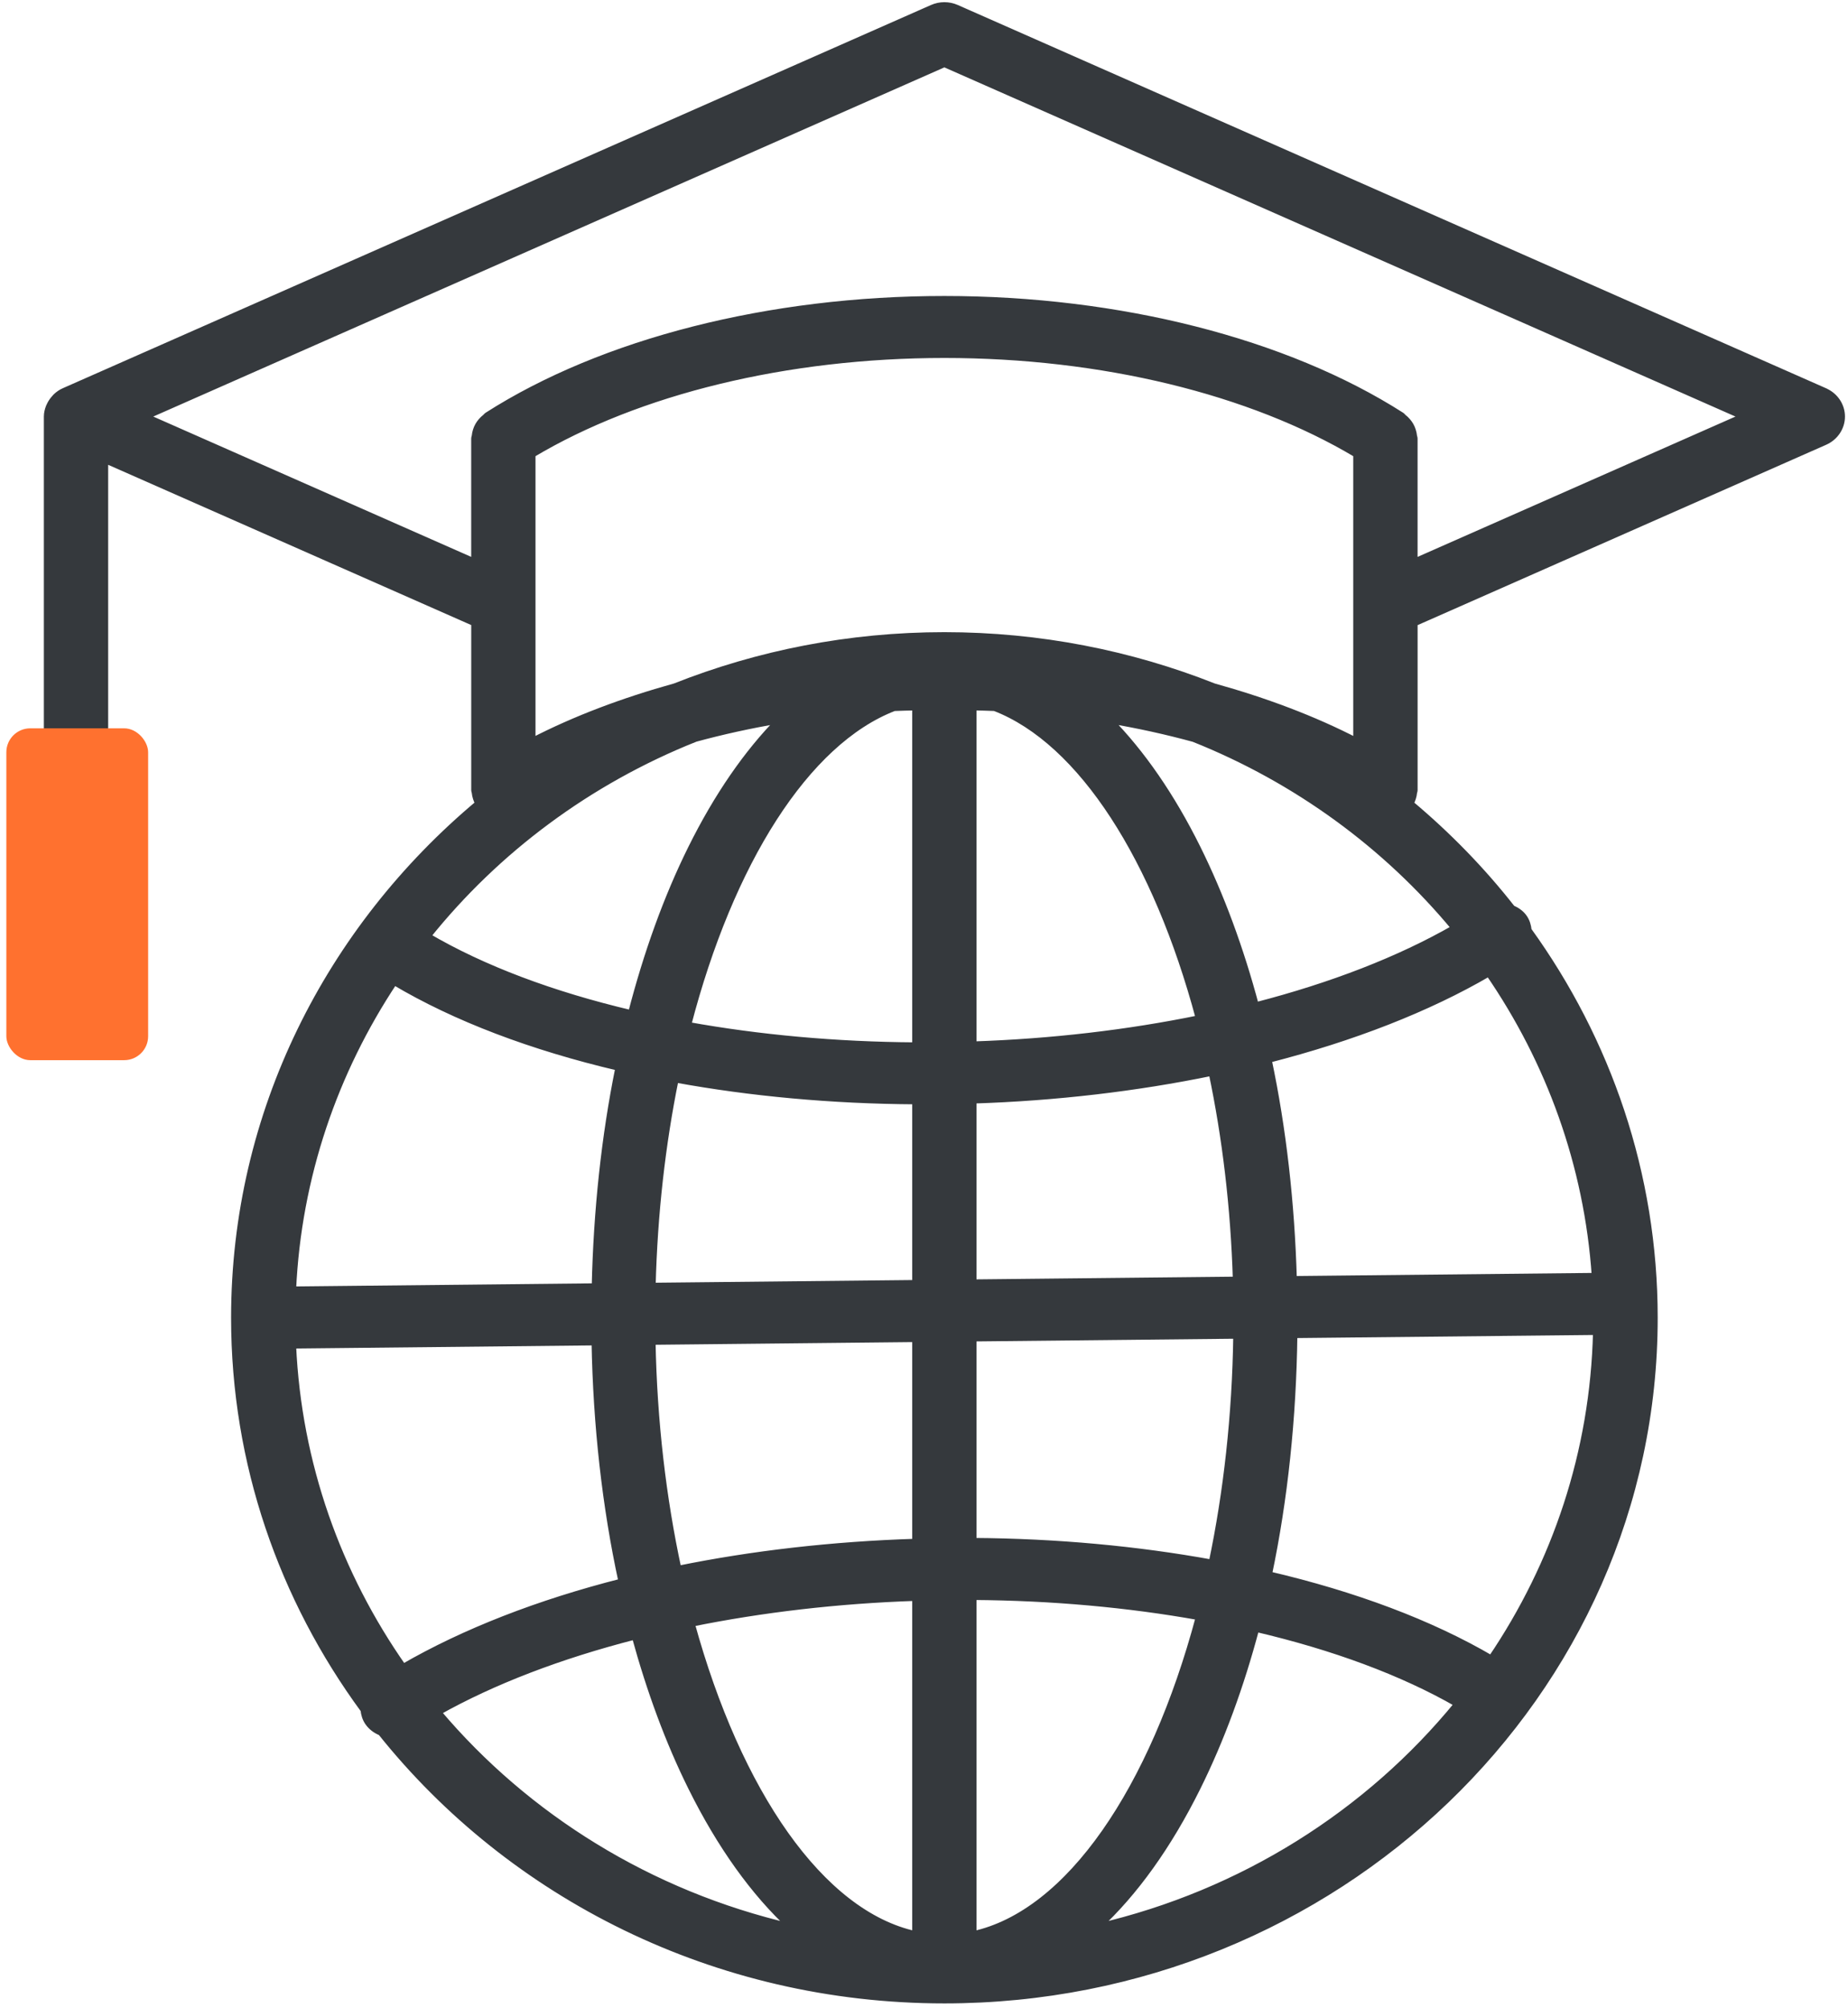 <svg width="139" height="151" viewBox="0 0 139 151" fill="none" xmlns="http://www.w3.org/2000/svg">
<path d="M137.255 29.43L71.939 0.604C71.364 0.351 70.703 0.351 70.13 0.604L4.813 29.43C4.593 29.526 4.403 29.664 4.234 29.818C4.187 29.859 4.154 29.908 4.112 29.954C3.985 30.091 3.879 30.243 3.793 30.408C3.759 30.471 3.728 30.532 3.702 30.597C3.612 30.827 3.549 31.067 3.549 31.321V55.331H3.074C1.878 55.331 0.906 56.264 0.906 57.416V76.807C0.906 77.958 1.878 78.891 3.074 78.891H8.361C9.557 78.891 10.529 77.958 10.529 76.807V57.416C10.529 56.264 9.557 55.331 8.361 55.331H7.886V34.572L35.694 46.844V59.421C35.694 59.486 35.727 59.541 35.733 59.606C35.746 59.745 35.776 59.877 35.819 60.013C35.862 60.151 35.913 60.277 35.984 60.401C35.99 60.411 35.992 60.42 35.996 60.43C24.756 69.845 17.632 83.685 17.632 99.101C17.632 110.068 21.242 120.233 27.366 128.582C27.401 128.915 27.492 129.243 27.702 129.541C27.947 129.887 28.284 130.125 28.659 130.277C38.429 142.507 53.785 150.414 71.034 150.414C100.48 150.414 124.436 127.396 124.436 99.103C124.436 88.286 120.926 78.248 114.953 69.963C114.918 69.624 114.826 69.288 114.61 68.989C114.382 68.672 114.066 68.467 113.727 68.318C111.47 65.437 108.898 62.798 106.073 60.432C106.078 60.422 106.08 60.413 106.086 60.403C106.157 60.279 106.208 60.153 106.251 60.017C106.294 59.879 106.324 59.747 106.337 59.608C106.343 59.545 106.377 59.49 106.377 59.425V46.85L137.257 33.22C138.026 32.88 138.521 32.142 138.521 31.327C138.521 30.512 138.028 29.774 137.257 29.434L137.255 29.43ZM6.19 74.725H5.241V59.499H6.19V74.725ZM102.036 55.753C98.812 54.084 95.177 52.72 91.297 51.64C85.044 49.166 78.204 47.791 71.032 47.791C63.86 47.791 57.02 49.164 50.767 51.64C46.888 52.718 43.252 54.082 40.028 55.751V34.163C47.989 29.407 59.187 26.671 71.032 26.671C82.878 26.671 94.076 29.407 102.036 34.163V55.753ZM90.193 76.602C84.854 77.697 79.109 78.374 73.2 78.57V53.173C73.74 53.188 74.281 53.194 74.817 53.22C81.351 55.739 86.987 64.612 90.195 76.6L90.193 76.602ZM119.978 95.978L97.294 96.214C97.129 90.468 96.499 84.891 95.398 79.682C101.728 78.061 107.397 75.857 111.985 73.176C116.545 79.802 119.405 87.595 119.978 95.978ZM112.169 124.749C107.585 122.063 101.86 119.924 95.422 118.42C96.611 112.755 97.255 106.658 97.333 100.38L120.071 100.144C119.865 109.203 116.992 117.635 112.169 124.749ZM22.021 101.166L44.745 100.929C44.859 107.217 45.544 113.308 46.772 118.961C40.528 120.547 34.938 122.718 30.323 125.388C25.425 118.408 22.423 110.106 22.021 101.166ZM29.648 73.824C34.251 76.565 40.028 78.747 46.54 80.275C45.481 85.478 44.888 91.039 44.757 96.761L22.021 96.998C22.412 88.496 25.161 80.579 29.648 73.824ZM67.249 53.222C67.785 53.196 68.326 53.188 68.864 53.175V78.639C62.87 78.602 57.083 78.069 51.734 77.104C54.917 64.86 60.623 55.776 67.249 53.222ZM68.864 82.799V96.512L49.066 96.718C49.203 91.259 49.807 86.011 50.796 81.16C56.459 82.195 62.563 82.762 68.864 82.799ZM49.058 100.884L68.864 100.678V115.972C62.618 116.171 56.6 116.863 51.004 118.003C49.86 112.709 49.172 106.924 49.058 100.884ZM68.864 120.142V145.483C61.739 143.926 55.5 134.801 52.003 122.084C57.309 121.006 63.009 120.339 68.864 120.142ZM73.2 145.483V120.075C79.138 120.114 84.879 120.64 90.197 121.592C86.728 134.565 80.417 143.906 73.2 145.483ZM73.2 115.909V100.632L93.012 100.426C92.928 106.455 92.275 112.239 91.162 117.54C85.525 116.515 79.458 115.95 73.2 115.909ZM92.981 96.26L73.2 96.466V82.74C79.424 82.54 85.497 81.821 91.158 80.654C92.18 85.513 92.816 90.775 92.981 96.26ZM52.272 55.548C54.32 54.989 56.44 54.523 58.631 54.153C56.192 56.632 53.955 59.86 52.003 63.795C50.159 67.513 48.652 71.706 47.486 76.221C41.562 74.825 36.318 72.865 32.142 70.409C37.352 63.906 44.28 58.74 52.274 55.55L52.272 55.548ZM32.927 128.757C37.063 126.427 42.12 124.495 47.767 123.049C48.893 127.156 50.304 130.987 52.003 134.409C54.191 138.819 56.732 142.35 59.518 144.922C48.893 142.456 39.606 136.668 32.927 128.757ZM82.548 144.922C85.334 142.35 87.875 138.819 90.063 134.409C91.841 130.824 93.317 126.803 94.466 122.472C100.304 123.838 105.488 125.749 109.644 128.141C102.931 136.363 93.444 142.393 82.548 144.922ZM109.422 69.793C105.268 72.179 100.161 74.156 94.441 75.63C93.295 71.338 91.827 67.353 90.063 63.795C88.111 59.86 85.872 56.632 83.435 54.153C85.627 54.523 87.748 54.991 89.796 55.55C97.535 58.639 104.273 63.581 109.422 69.793ZM106.375 42.261V32.984C106.375 32.915 106.341 32.856 106.334 32.789C106.32 32.646 106.29 32.512 106.245 32.374C106.204 32.246 106.157 32.13 106.092 32.016C106.027 31.9 105.953 31.796 105.865 31.693C105.77 31.581 105.67 31.485 105.553 31.394C105.498 31.351 105.466 31.292 105.405 31.252C96.709 25.695 84.181 22.509 71.032 22.509C57.884 22.509 45.355 25.695 36.659 31.252C36.598 31.292 36.567 31.351 36.51 31.394C36.394 31.485 36.294 31.581 36.2 31.691C36.111 31.796 36.037 31.9 35.972 32.016C35.907 32.132 35.86 32.248 35.819 32.374C35.774 32.512 35.746 32.646 35.733 32.789C35.725 32.856 35.692 32.915 35.692 32.986V42.263L10.909 31.327L71.032 4.794L131.155 31.327L106.373 42.265L106.375 42.261Z" fill="#35393D" stroke="#35393D" stroke-width="0.5"/>
<rect x="0.477" y="54.773" width="10.665" height="24.956" rx="1.8" fill="#FF712F"/>
</svg>
